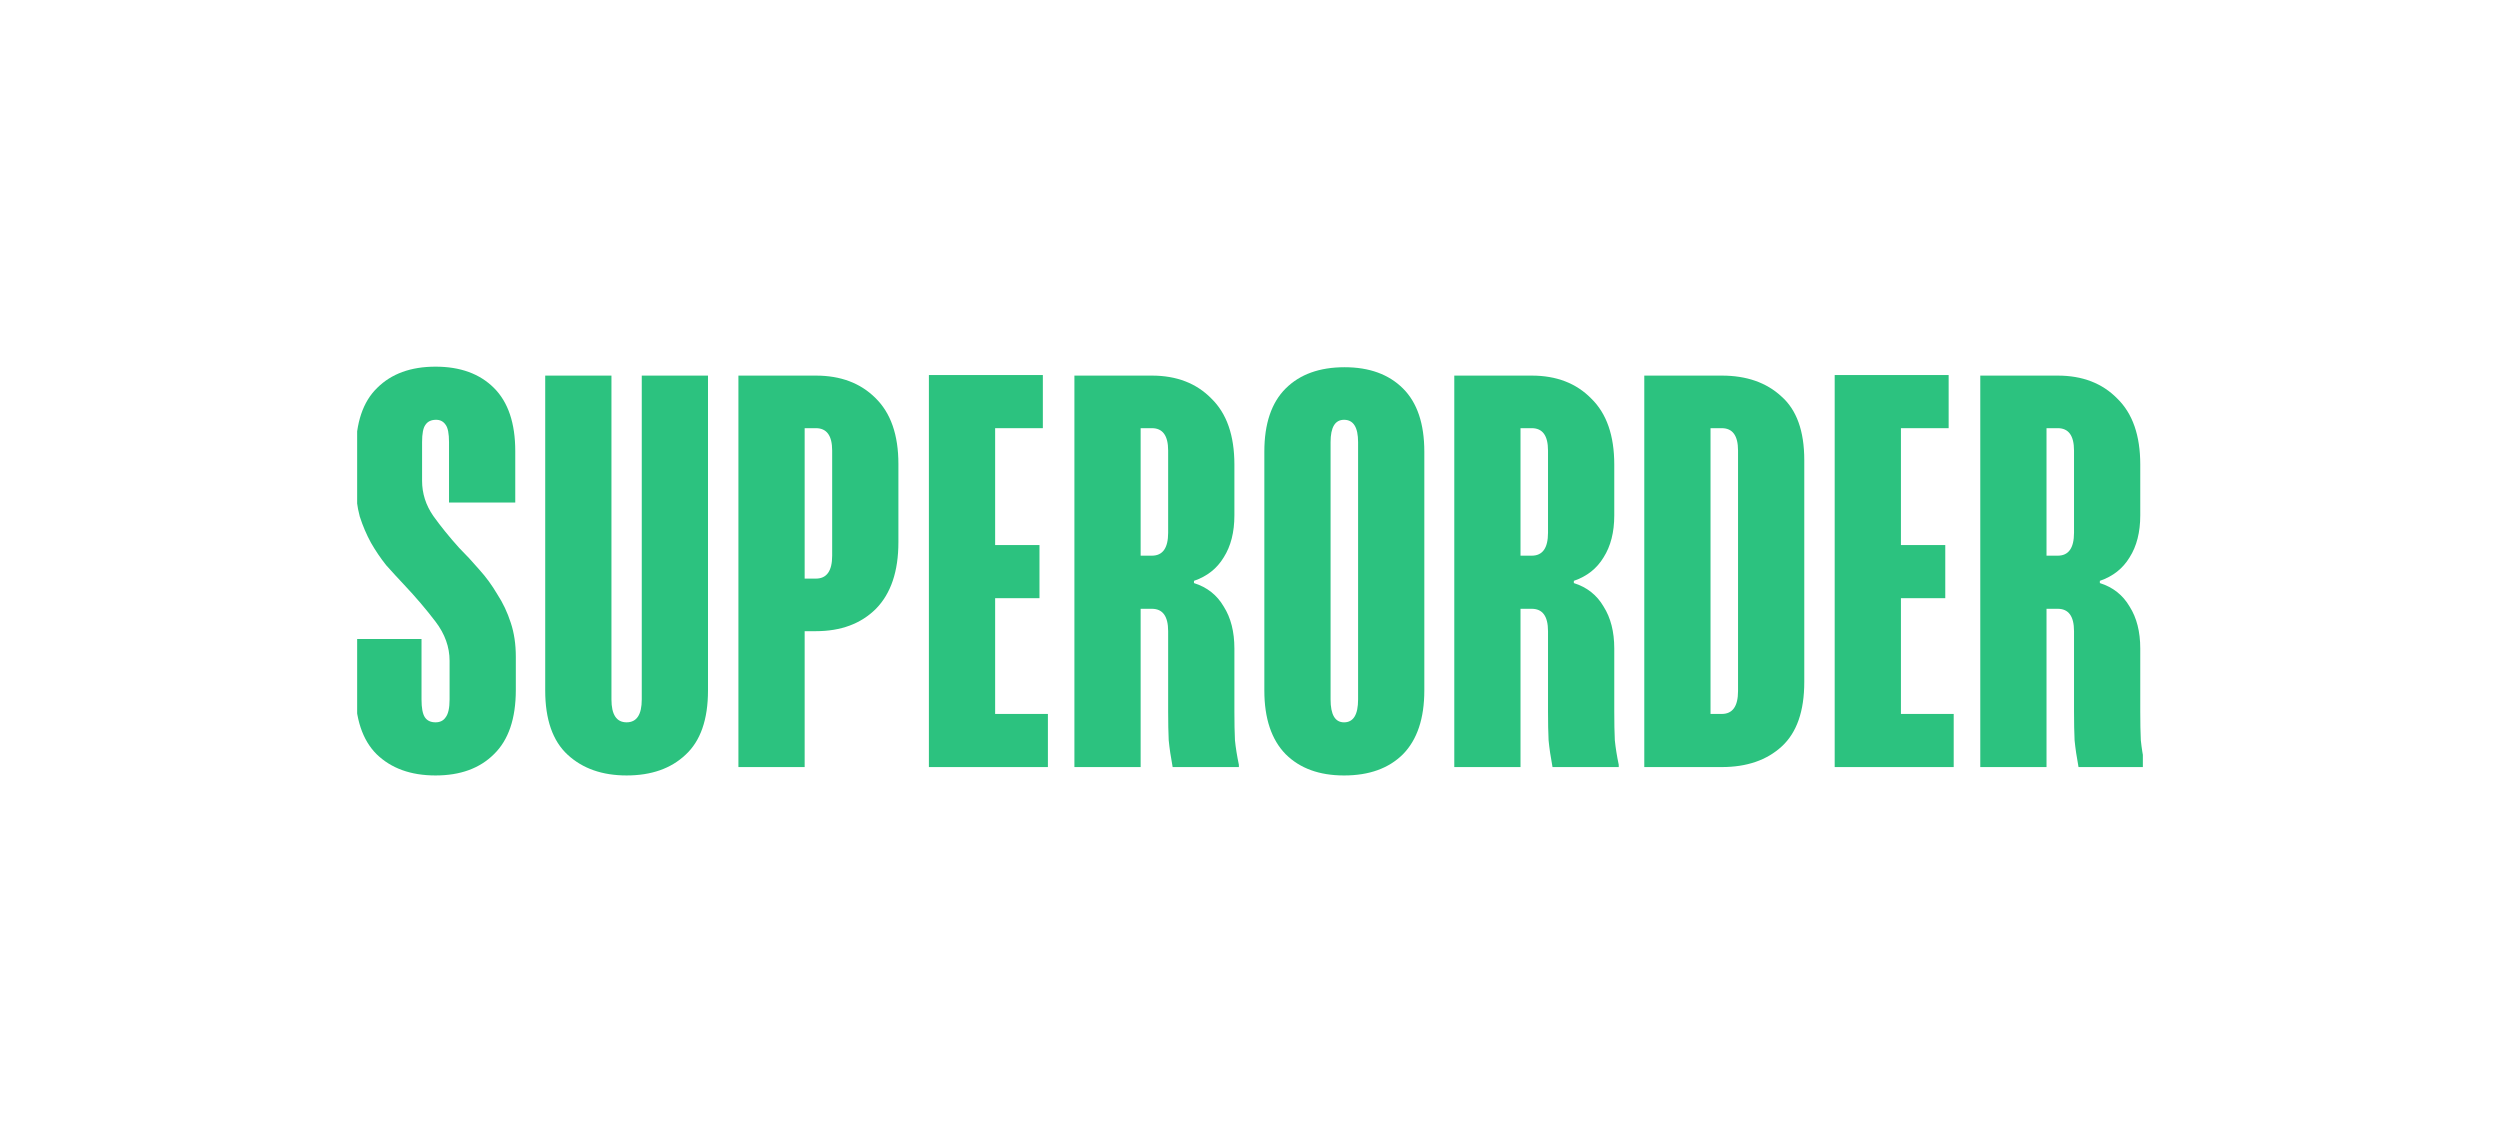 <?xml version="1.0" encoding="UTF-8"?>
<!DOCTYPE svg PUBLIC "-//W3C//DTD SVG 1.1//EN" "http://www.w3.org/Graphics/SVG/1.1/DTD/svg11.dtd">
<!-- Creator: CorelDRAW Home & Student 2019 -->
<svg xmlns="http://www.w3.org/2000/svg" xml:space="preserve" width="700px" height="317px" version="1.1" style="shape-rendering:geometricPrecision; text-rendering:geometricPrecision; image-rendering:optimizeQuality; fill-rule:evenodd; clip-rule:evenodd"
viewBox="0 0 700 317"
 xmlns:xlink="http://www.w3.org/1999/xlink">
 <defs>
  <style type="text/css">
   <![CDATA[
    .fil0 {fill:none}
    .fil1 {fill:#2CC27F}
   ]]>
  </style>
   <clipPath id="id0">
    <path d="M100 217.158l500 0 0 -117.317 -500 0 0 117.317z"/>
   </clipPath>
 </defs>
 <g id="Layer_x0020_1">
  <rect class="fil0" width="700" height="317"/>
  <g>
  </g>
  <g style="clip-path:url(#id0)">
   <g>
    <path class="fil1" d="M125.725 140.714l0 -16.911c0,-2.4 -0.314,-4.019 -0.942,-4.854 -0.63,-0.94 -1.521,-1.409 -2.673,-1.409 -1.363,0 -2.358,0.469 -2.986,1.409 -0.63,0.835 -0.943,2.454 -0.943,4.854l0 10.805c0,3.549 1.047,6.837 3.143,9.864 2.096,2.923 4.506,5.899 7.231,8.925 1.885,1.88 3.772,3.916 5.657,6.108 1.887,2.087 3.563,4.384 5.031,6.89 1.572,2.4 2.828,5.062 3.772,7.985 0.943,2.819 1.414,6.003 1.414,9.551l0 9.24c0,8.038 -2.043,14.04 -6.13,18.008 -3.981,3.966 -9.43,5.95 -16.346,5.95 -6.916,0 -12.417,-1.984 -16.504,-5.95 -3.981,-3.968 -5.972,-9.97 -5.972,-18.008l0 -14.25 18.547 0 0 16.912c0,2.4 0.314,4.071 0.942,5.01 0.63,0.94 1.624,1.409 2.987,1.409 1.257,0 2.2,-0.469 2.83,-1.409 0.732,-0.939 1.1,-2.61 1.1,-5.01l0 -10.805c0,-3.863 -1.311,-7.517 -3.93,-10.961 -2.62,-3.444 -5.554,-6.89 -8.803,-10.335 -1.676,-1.775 -3.353,-3.601 -5.029,-5.48 -1.572,-1.983 -2.986,-4.071 -4.243,-6.264 -1.258,-2.296 -2.306,-4.75 -3.144,-7.36 -0.734,-2.713 -1.1,-5.636 -1.1,-8.767l0 -9.553c0,-7.933 1.991,-13.832 5.972,-17.693 3.982,-3.968 9.431,-5.951 16.347,-5.951 6.916,0 12.365,1.983 16.346,5.951 3.982,3.966 5.973,9.864 5.973,17.693l0 14.406 -18.547 0z"/>
    <path class="fil1" d="M198.239 193.326c0,8.142 -2.095,14.145 -6.286,18.008 -4.087,3.862 -9.589,5.794 -16.505,5.794 -6.81,0 -12.312,-1.932 -16.503,-5.794 -4.191,-3.863 -6.287,-9.866 -6.287,-18.008l0 -88.158 18.547 0 0 90.664c0,4.279 1.414,6.419 4.243,6.419 2.83,0 4.245,-2.14 4.245,-6.419l0 -90.664 18.546 0 0 88.158z"/>
    <path class="fil1" d="M251.552 151.831c0,8.143 -2.096,14.354 -6.287,18.633 -4.191,4.176 -9.797,6.264 -16.818,6.264l-3.143 0 0 38.05 -18.548 0 0 -109.61 21.691 0c6.915,0 12.469,2.088 16.662,6.263 4.295,4.177 6.443,10.336 6.443,18.477l0 21.923zm-18.546 -25.68c0,-4.176 -1.521,-6.263 -4.559,-6.263l-3.143 0 0 42.121 3.143 0c3.038,0 4.559,-2.14 4.559,-6.42l0 -29.438z"/>
    <polygon class="fil1" points="291.998,119.889 278.638,119.889 278.638,152.615 291.055,152.615 291.055,167.49 278.638,167.49 278.638,199.904 293.413,199.904 293.413,214.78 260.091,214.78 260.091,105.012 291.998,105.012 "/>
    <path class="fil1" d="M322.525 105.168c6.914,0 12.469,2.141 16.66,6.42 4.296,4.176 6.444,10.335 6.444,18.477l0 14.25c0,4.697 -0.995,8.612 -2.986,11.744 -1.887,3.131 -4.664,5.323 -8.331,6.576l0 0.627c3.667,1.148 6.444,3.341 8.331,6.576 1.991,3.132 2.986,7.046 2.986,11.744l0 17.694c0,3.132 0.052,5.794 0.158,7.986 0.21,2.088 0.576,4.384 1.1,6.891l0 0.625 -18.547 0c-0.524,-2.818 -0.892,-5.323 -1.101,-7.516 -0.104,-2.192 -0.157,-4.854 -0.157,-7.986l0 -22.548c0,-4.175 -1.519,-6.264 -4.557,-6.264l-3.145 0 0 44.314 -18.547 0 0 -109.61 21.692 0zm-3.145 50.421l3.145 0c3.038,0 4.557,-2.14 4.557,-6.421l0 -23.017c0,-4.176 -1.519,-6.263 -4.557,-6.263l-3.145 0 0 35.701z"/>
    <path class="fil1" d="M398.81 193.328c0,7.83 -1.989,13.781 -5.971,17.852 -3.982,3.966 -9.484,5.95 -16.505,5.95 -6.915,0 -12.363,-1.984 -16.346,-5.95 -3.982,-4.071 -5.973,-10.022 -5.973,-17.852l0 -66.861c0,-7.829 1.991,-13.728 5.973,-17.694 3.983,-3.968 9.483,-5.95 16.503,-5.95 6.917,0 12.366,1.982 16.348,5.95 3.982,3.966 5.971,9.865 5.971,17.694l0 66.861zm-18.544 -69.524c0,-4.175 -1.312,-6.262 -3.932,-6.262 -2.514,0 -3.771,2.087 -3.771,6.262l0 72.03c0,4.281 1.257,6.421 3.771,6.421 2.62,0 3.932,-2.14 3.932,-6.421l0 -72.03z"/>
    <path class="fil1" d="M428.888 105.168c6.917,0 12.47,2.141 16.659,6.42 4.297,4.176 6.448,10.335 6.448,18.477l0 14.25c0,4.697 -0.998,8.612 -2.989,11.744 -1.886,3.131 -4.662,5.323 -8.33,6.576l0 0.627c3.668,1.148 6.444,3.341 8.33,6.576 1.991,3.132 2.989,7.046 2.989,11.744l0 17.694c0,3.132 0.05,5.794 0.156,7.986 0.21,2.088 0.575,4.384 1.098,6.891l0 0.625 -18.546 0c-0.524,-2.818 -0.89,-5.323 -1.099,-7.516 -0.107,-2.192 -0.16,-4.854 -0.16,-7.986l0 -22.548c0,-4.175 -1.517,-6.264 -4.556,-6.264l-3.145 0 0 44.314 -18.544 0 0 -109.61 21.689 0zm-3.145 50.421l3.145 0c3.039,0 4.556,-2.14 4.556,-6.421l0 -23.017c0,-4.176 -1.517,-6.263 -4.556,-6.263l-3.145 0 0 35.701z"/>
    <path class="fil1" d="M505.196 190.977c0,8.143 -2.096,14.145 -6.286,18.007 -4.192,3.863 -9.798,5.794 -16.818,5.794l-21.693 0 0 -109.61 21.693 0c6.916,0 12.47,1.931 16.66,5.795 4.296,3.757 6.444,9.707 6.444,17.85l0 62.164zm-18.545 -64.826c0,-4.176 -1.52,-6.263 -4.559,-6.263l-3.145 0 0 80.014 3.145 0c3.039,0 4.559,-2.14 4.559,-6.42l0 -67.331z"/>
    <polygon class="fil1" points="545.62,119.889 532.26,119.889 532.26,152.615 544.676,152.615 544.676,167.49 532.26,167.49 532.26,199.904 547.036,199.904 547.036,214.78 513.713,214.78 513.713,105.012 545.62,105.012 "/>
    <path class="fil1" d="M576.168 105.168c6.916,0 12.469,2.141 16.661,6.42 4.297,4.176 6.444,10.335 6.444,18.477l0 14.25c0,4.697 -0.994,8.612 -2.985,11.744 -1.889,3.131 -4.665,5.323 -8.33,6.576l0 0.627c3.665,1.148 6.441,3.341 8.33,6.576 1.991,3.132 2.985,7.046 2.985,11.744l0 17.694c0,3.132 0.053,5.794 0.157,7.986 0.21,2.088 0.575,4.384 1.101,6.891l0 0.625 -18.548 0c-0.522,-2.818 -0.891,-5.323 -1.101,-7.516 -0.103,-2.192 -0.156,-4.854 -0.156,-7.986l0 -22.548c0,-4.175 -1.519,-6.264 -4.558,-6.264l-3.143 0 0 44.314 -18.548 0 0 -109.61 21.691 0zm-3.143 50.421l3.143 0c3.039,0 4.558,-2.14 4.558,-6.421l0 -23.017c0,-4.176 -1.519,-6.263 -4.558,-6.263l-3.143 0 0 35.701z"/>
   </g>
  </g>
  <polygon class="fil0" points="100,217.158 600,217.158 600,99.841 100,99.841 "/>
 </g>
</svg>

